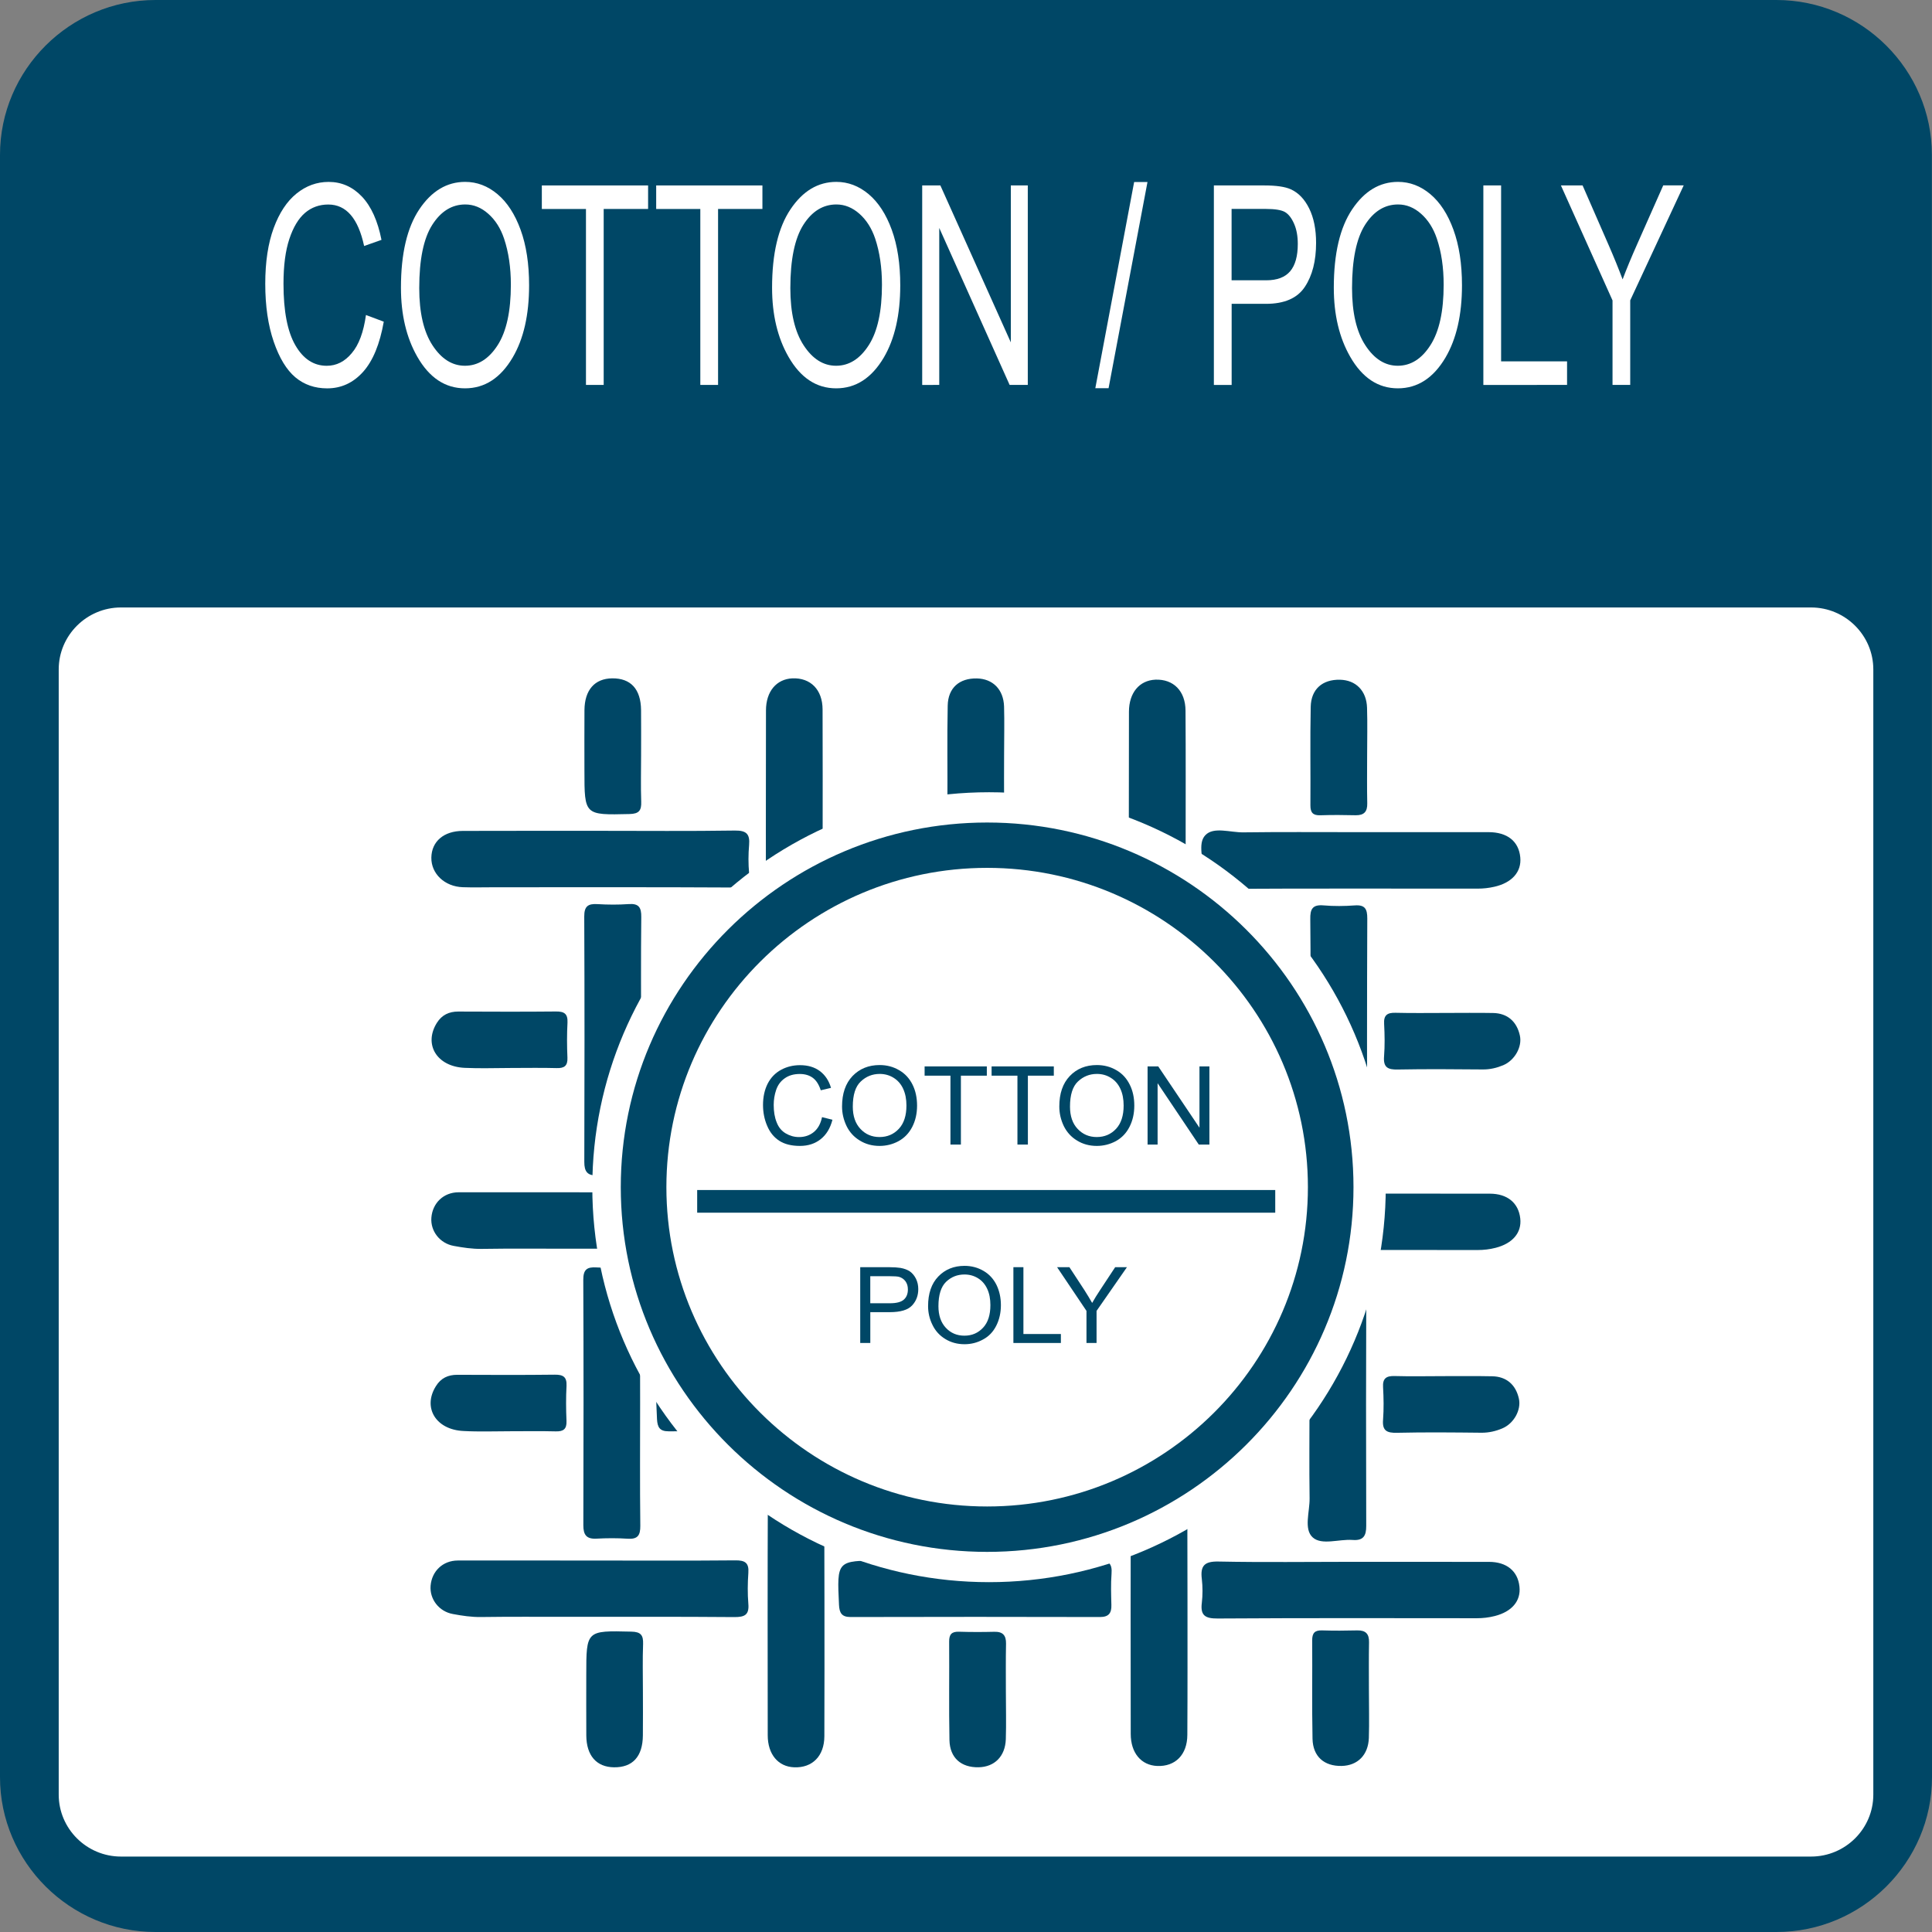 <?xml version="1.0" encoding="utf-8"?>
<!-- Generator: Adobe Illustrator 16.0.0, SVG Export Plug-In . SVG Version: 6.00 Build 0)  -->
<!DOCTYPE svg PUBLIC "-//W3C//DTD SVG 1.1//EN" "http://www.w3.org/Graphics/SVG/1.1/DTD/svg11.dtd">
<svg version="1.1" id="Layer_1" xmlns="http://www.w3.org/2000/svg" xmlns:xlink="http://www.w3.org/1999/xlink" x="0px" y="0px"
	 width="64px" height="64px" viewBox="3.659 2.659 64 64" enable-background="new 3.659 2.659 64 64" xml:space="preserve">
<rect x="3.659" y="2.659" width="64" height="64" fill="#808080" stroke="none"/>
<g>
	<g>
		<g>
			<g>
				<g>
					<g>
						<path fill="#004766" d="M67.659,61.53c0,2.821-2.318,5.129-5.152,5.129H8.811c-2.834,0-5.152-2.308-5.152-5.129V7.789
							c0-2.821,2.318-5.13,5.152-5.13h53.692c2.834,0,5.152,2.309,5.152,5.13L67.659,61.53L67.659,61.53z"/>
					</g>
				</g>
			</g>
		</g>
	</g>
	<g>
		<g>
			<g>
				<g>
					<g>
						<path fill="#FFFFFF" d="M65.715,62.108c0,1.131-0.926,2.052-2.062,2.052H7.666c-1.135,0-2.062-0.921-2.062-2.052V24.834
							c0-1.128,0.927-2.052,2.062-2.052h55.987c1.136,0,2.062,0.924,2.062,2.052V62.108z"/>
					</g>
				</g>
			</g>
		</g>
	</g>
	<path fill="none" d="M34.54,37.804c0.032,0.004,0.04,0.026,0.049,0.044c0.18,0.326,0.419,0.602,0.622,0.907
		c0.022,0.035,0.034,0.068,0.038,0.11c0.014,0.123,0.021,0.248,0.038,0.371c0.022,0.136,0.051,0.27,0.081,0.402
		c0.007,0.03,0.012,0.062,0.012,0.093c-0.007,0.156-0.029,0.174-0.156,0.122c-0.063-0.026-0.126-0.048-0.194-0.054
		c-0.062-0.008-0.101-0.037-0.086-0.125c0.045-0.272-0.044-0.519-0.123-0.77c-0.053-0.176-0.113-0.348-0.137-0.535
		c-0.018-0.144-0.055-0.286-0.107-0.421C34.557,37.906,34.552,37.855,34.54,37.804z"/>
	<path fill="none" d="M35.158,37.254c-0.128,0.012-0.133,0.019-0.094,0.107c-0.029,0.019-0.051,0.007-0.077-0.013
		c-0.043-0.032-0.087-0.063-0.133-0.094c-0.067-0.047-0.053-0.143-0.089-0.207c-0.014-0.022,0.074-0.058,0.108-0.035
		c0.075,0.043,0.134,0.111,0.193,0.175C35.088,37.212,35.109,37.232,35.158,37.254z"/>
	<path fill="none" d="M34.829,36.552c0.034,0.07,0.119,0.067,0.155,0.142c0.034,0.064,0.067,0.131,0.115,0.184
		c0.032,0.036,0.028,0.082,0.005,0.111c-0.027,0.034-0.051-0.013-0.077-0.025c-0.131-0.063-0.173-0.199-0.223-0.33
		C34.797,36.605,34.786,36.572,34.829,36.552z"/>
	<path fill="none" d="M34.933,38.153c0.038,0.125,0.074,0.239,0.107,0.355c0.01,0.035,0.026,0.077-0.01,0.109
		c-0.019-0.031-0.063,0.027-0.075-0.021c-0.01-0.036-0.028-0.056-0.048-0.082c-0.054-0.065-0.057-0.26-0.011-0.333
		C34.906,38.17,34.921,38.163,34.933,38.153z"/>
	<path fill="none" d="M35.072,57.047c0.022,0.022,0.02,0.046,0.01,0.06c-0.066,0.108-0.075,0.245-0.141,0.356
		c-0.025,0.046-0.071,0.117-0.096,0.102c-0.039-0.027,0.006-0.089,0.025-0.13C34.931,57.302,34.976,57.161,35.072,57.047z"/>
	<path fill="none" d="M35.052,39.608c-0.034,0.125-0.034,0.239-0.068,0.348c-0.015,0.046-0.04,0.082-0.084,0.067
		c-0.054-0.02-0.025-0.071-0.015-0.102C34.929,39.816,34.926,39.678,35.052,39.608z"/>
	<path fill="none" d="M35.237,29.472c-0.064,0.116-0.168,0.189-0.254,0.279c-0.079,0.085-0.171,0.157-0.248,0.247
		c-0.008,0.01-0.018,0.036-0.037,0.015c0.022-0.023-0.044-0.043,0-0.071c0.118-0.081,0.201-0.215,0.32-0.294
		C35.097,29.595,35.173,29.543,35.237,29.472z"/>
	<g>
		<path fill="#FFFFFF" d="M15.782,13.094l0.59,0.221c-0.131,0.742-0.358,1.296-0.685,1.662c-0.326,0.363-0.723,0.547-1.19,0.547
			c-0.411,0-0.764-0.123-1.054-0.366c-0.292-0.246-0.531-0.639-0.717-1.181s-0.28-1.18-0.28-1.917c0-0.728,0.094-1.344,0.28-1.848
			s0.438-0.885,0.755-1.141c0.318-0.257,0.673-0.386,1.064-0.386c0.429,0,0.797,0.163,1.105,0.488
			c0.307,0.325,0.522,0.804,0.646,1.432l-0.575,0.203c-0.197-0.916-0.593-1.374-1.187-1.374c-0.296,0-0.553,0.092-0.771,0.277
			c-0.217,0.187-0.389,0.473-0.519,0.864s-0.194,0.885-0.194,1.484c0,0.906,0.131,1.585,0.393,2.037
			c0.261,0.453,0.607,0.68,1.04,0.68c0.32,0,0.597-0.139,0.828-0.418C15.548,14.081,15.703,13.659,15.782,13.094z"/>
		<path fill="#FFFFFF" d="M16.941,12.191c0-1.127,0.203-1.992,0.608-2.598c0.406-0.605,0.912-0.909,1.519-0.909
			c0.392,0,0.748,0.136,1.07,0.406s0.578,0.663,0.766,1.179c0.188,0.515,0.282,1.13,0.282,1.842c0,0.979-0.182,1.777-0.546,2.394
			c-0.401,0.678-0.926,1.018-1.577,1.018c-0.655,0-1.181-0.349-1.58-1.046C17.122,13.846,16.941,13.084,16.941,12.191z
			 M17.547,12.203c0,0.814,0.147,1.448,0.44,1.896c0.294,0.45,0.652,0.676,1.073,0.676c0.431,0,0.793-0.227,1.085-0.682
			c0.291-0.455,0.437-1.122,0.437-2.003c0-0.568-0.075-1.077-0.225-1.526c-0.115-0.343-0.29-0.617-0.523-0.823
			c-0.232-0.206-0.485-0.309-0.762-0.309c-0.443,0-0.808,0.226-1.095,0.677S17.547,11.259,17.547,12.203z"/>
		<path fill="#FFFFFF" d="M23.07,15.411V9.582h-1.462V8.802h3.52v0.779h-1.471v5.829H23.07z"/>
		<path fill="#FFFFFF" d="M26.858,15.411V9.582h-1.462V8.802h3.519v0.779h-1.469v5.829H26.858z"/>
		<path fill="#FFFFFF" d="M29.235,12.191c0-1.127,0.203-1.992,0.61-2.598c0.405-0.605,0.911-0.909,1.518-0.909
			c0.391,0,0.747,0.136,1.07,0.406c0.322,0.271,0.578,0.663,0.766,1.179c0.188,0.515,0.282,1.13,0.282,1.842
			c0,0.979-0.183,1.777-0.546,2.394c-0.402,0.678-0.927,1.018-1.577,1.018c-0.654,0-1.181-0.349-1.58-1.046
			C29.417,13.846,29.235,13.084,29.235,12.191z M29.84,12.203c0,0.814,0.148,1.448,0.442,1.896c0.294,0.45,0.651,0.676,1.072,0.676
			c0.431,0,0.792-0.227,1.084-0.682s0.437-1.122,0.437-2.003c0-0.568-0.075-1.077-0.224-1.526c-0.116-0.343-0.29-0.617-0.522-0.823
			c-0.233-0.206-0.487-0.309-0.763-0.309c-0.443,0-0.809,0.226-1.096,0.677C29.985,10.56,29.84,11.259,29.84,12.203z"/>
		<path fill="#FFFFFF" d="M34.208,15.411V8.802h0.602l2.334,5.199V8.802h0.562v6.608h-0.602l-2.331-5.2v5.2L34.208,15.411
			L34.208,15.411z"/>
		<path fill="#FFFFFF" d="M39.943,15.518l1.286-6.83h0.442l-1.289,6.83H39.943z"/>
		<path fill="#FFFFFF" d="M43.87,15.411V8.802h1.672c0.394,0,0.685,0.042,0.872,0.126c0.256,0.114,0.46,0.326,0.613,0.636
			s0.229,0.689,0.229,1.142c0,0.595-0.123,1.08-0.372,1.455c-0.247,0.375-0.677,0.563-1.288,0.563h-1.137v2.687L43.87,15.411
			L43.87,15.411z M44.458,11.944h1.147c0.361,0,0.625-0.101,0.793-0.3s0.252-0.501,0.252-0.904c0-0.262-0.041-0.485-0.124-0.672
			c-0.082-0.187-0.182-0.314-0.299-0.384c-0.117-0.068-0.328-0.104-0.633-0.104h-1.137V11.944z"/>
		<path fill="#FFFFFF" d="M47.843,12.191c0-1.127,0.202-1.992,0.609-2.598c0.406-0.605,0.911-0.909,1.518-0.909
			c0.391,0,0.748,0.136,1.07,0.406c0.323,0.271,0.579,0.663,0.766,1.179c0.188,0.515,0.283,1.13,0.283,1.842
			c0,0.979-0.184,1.777-0.547,2.394c-0.401,0.678-0.927,1.018-1.577,1.018c-0.653,0-1.18-0.349-1.579-1.046
			C48.024,13.846,47.843,13.084,47.843,12.191z M48.447,12.203c0,0.814,0.148,1.448,0.442,1.896c0.294,0.45,0.651,0.676,1.072,0.676
			c0.431,0,0.793-0.227,1.083-0.682c0.292-0.455,0.438-1.122,0.438-2.003c0-0.568-0.074-1.077-0.225-1.526
			c-0.115-0.343-0.29-0.617-0.522-0.823s-0.486-0.309-0.762-0.309c-0.444,0-0.808,0.226-1.096,0.677
			C48.591,10.56,48.447,11.259,48.447,12.203z"/>
		<path fill="#FFFFFF" d="M52.797,15.411V8.802h0.588v5.828h2.185v0.78L52.797,15.411L52.797,15.411z"/>
		<path fill="#FFFFFF" d="M57.076,15.411v-2.8l-1.71-3.81h0.718l0.871,1.994c0.172,0.394,0.323,0.768,0.455,1.119
			c0.13-0.346,0.291-0.735,0.484-1.169l0.862-1.945h0.678l-1.772,3.809v2.8h-0.586V15.411z"/>
	</g>
	<g>
		<g>
			<g>
				<path fill="#004766" d="M23.498,30.181c1.503,0,3.005,0.014,4.507-0.009c0.38-0.004,0.5,0.115,0.469,0.478
					c-0.027,0.309-0.028,0.625,0,0.935c0.034,0.372-0.103,0.476-0.473,0.474c-2.661-0.015-5.32-0.008-7.98-0.008
					c-0.344,0-0.688,0.01-1.032-0.002c-0.602-0.021-1.049-0.449-1.041-0.98c0.008-0.537,0.414-0.885,1.046-0.885
					C20.493,30.18,21.996,30.181,23.498,30.181z"/>
			</g>
			<g>
				<path fill="#004766" d="M23.492,42.156c1.516,0,3.032,0.01,4.55-0.006c0.319-0.004,0.456,0.08,0.432,0.417
					c-0.026,0.341-0.029,0.688,0,1.025c0.03,0.369-0.128,0.441-0.462,0.438c-1.845-0.015-3.69-0.006-5.535-0.006
					c-0.954,0-1.908-0.009-2.861,0.006c-0.315,0.004-0.621-0.042-0.927-0.099c-0.462-0.084-0.776-0.493-0.74-0.938
					c0.039-0.482,0.403-0.836,0.898-0.838C20.394,42.152,21.943,42.156,23.492,42.156z"/>
			</g>
			<g>
				<path fill="#004766" d="M30.91,30.648c0,1.449-0.014,2.898,0.009,4.346c0.005,0.393-0.072,0.588-0.51,0.532
					c-0.432-0.052-0.993,0.18-1.272-0.086c-0.302-0.289-0.099-0.856-0.101-1.302c-0.011-2.648-0.007-5.297-0.003-7.946
					c0.001-0.63,0.346-1.037,0.876-1.062c0.6-0.023,0.997,0.374,0.999,1.03C30.915,27.656,30.91,29.152,30.91,30.648z"/>
			</g>
			<g>
				<path fill="#004766" d="M24.896,37.105c0,1.354-0.009,2.71,0.006,4.063c0.004,0.322-0.088,0.453-0.422,0.429
					c-0.343-0.023-0.688-0.018-1.031-0.002c-0.332,0.017-0.435-0.128-0.434-0.445c0.008-2.712,0.01-5.419-0.002-8.13
					c-0.002-0.34,0.125-0.43,0.439-0.411c0.343,0.021,0.689,0.023,1.031-0.001c0.34-0.026,0.423,0.114,0.419,0.431
					C24.887,34.395,24.896,35.751,24.896,37.105z"/>
			</g>
			<g>
				<path fill="#004766" d="M35.045,37.084c0-1.34,0.009-2.679-0.008-4.018c-0.004-0.337,0.075-0.489,0.441-0.458
					c0.343,0.029,0.689,0.024,1.032,0c0.342-0.026,0.418,0.12,0.415,0.433c-0.008,2.695-0.008,5.388,0,8.083
					c0.003,0.334-0.099,0.499-0.453,0.469c-0.449-0.034-1.021,0.184-1.319-0.082c-0.306-0.274-0.096-0.854-0.104-1.297
					C35.034,39.171,35.045,38.127,35.045,37.084z"/>
			</g>
			<g>
				<path fill="#004766" d="M29.994,36.17c1.346,0,2.693,0.011,4.037-0.008c0.349-0.004,0.481,0.094,0.453,0.447
					c-0.028,0.341-0.014,0.686-0.003,1.028c0.007,0.269-0.09,0.404-0.377,0.402c-2.756-0.004-5.511-0.004-8.266,0
					c-0.287,0.002-0.367-0.134-0.381-0.4c-0.069-1.472-0.075-1.47,1.39-1.47C27.896,36.17,28.945,36.17,29.994,36.17z"/>
			</g>
			<g>
				<path fill="#004766" d="M24.896,27.676c0,0.513-0.014,1.025,0.004,1.537c0.011,0.291-0.069,0.406-0.389,0.412
					c-1.492,0.035-1.492,0.045-1.492-1.436c0-0.668-0.004-1.337,0.001-2.005s0.338-1.047,0.918-1.054
					c0.616-0.006,0.95,0.356,0.957,1.053C24.9,26.682,24.896,27.178,24.896,27.676z"/>
			</g>
			<g>
				<path fill="#004766" d="M36.921,27.644c0,0.527-0.006,1.056,0.003,1.584c0.008,0.274-0.103,0.399-0.385,0.394
					c-0.389-0.01-0.78-0.013-1.169,0c-0.244,0.009-0.329-0.09-0.327-0.327c0.008-1.089-0.013-2.175,0.01-3.262
					c0.012-0.59,0.388-0.911,0.966-0.9c0.527,0.011,0.882,0.362,0.901,0.929C36.935,26.586,36.921,27.116,36.921,27.644z"/>
			</g>
			<g>
				<path fill="#004766" d="M20.597,38.037c-0.515,0-1.031,0.021-1.545-0.004c-0.923-0.042-1.368-0.777-0.92-1.492
					c0.165-0.261,0.4-0.373,0.706-0.373c1.078,0.004,2.154,0.009,3.233-0.002c0.273-0.004,0.4,0.07,0.387,0.364
					c-0.021,0.389-0.019,0.777-0.002,1.166c0.011,0.271-0.104,0.353-0.36,0.345C21.598,38.027,21.098,38.037,20.597,38.037z"/>
			</g>
			<g>
				<path fill="#004766" d="M48.509,30.225c1.485,0,2.973-0.001,4.458,0c0.623,0,1.001,0.301,1.053,0.832
					c0.048,0.485-0.279,0.845-0.854,0.976c-0.188,0.043-0.369,0.063-0.556,0.063c-2.863,0-5.728-0.008-8.59,0.009
					c-0.405,0.002-0.578-0.09-0.526-0.516c0.056-0.429-0.178-0.979,0.093-1.263c0.273-0.291,0.828-0.087,1.262-0.094
					C46.067,30.216,47.289,30.225,48.509,30.225z"/>
			</g>
			<g>
				<path fill="#004766" d="M48.507,42.198c1.501,0,3.001,0,4.504,0.003c0.583,0,0.953,0.307,1.009,0.824
					c0.051,0.473-0.257,0.825-0.815,0.969c-0.198,0.051-0.396,0.074-0.601,0.074c-2.859-0.002-5.723-0.009-8.584,0.008
					c-0.407,0.004-0.577-0.092-0.525-0.515c0.032-0.261,0.032-0.533,0-0.793c-0.054-0.439,0.093-0.589,0.557-0.579
					C45.536,42.217,47.021,42.198,48.507,42.198z"/>
			</g>
			<g>
				<path fill="#004766" d="M42.935,30.692c0,1.449-0.013,2.898,0.01,4.347c0.005,0.392-0.071,0.585-0.512,0.532
					c-0.432-0.053-0.992,0.176-1.27-0.087c-0.304-0.287-0.101-0.856-0.101-1.302c-0.013-2.648-0.01-5.297-0.005-7.946
					c0.001-0.63,0.346-1.038,0.875-1.062c0.599-0.023,0.997,0.374,0.999,1.03C42.941,27.699,42.935,29.196,42.935,30.692z"/>
			</g>
			<g>
				<path fill="#004766" d="M36.922,37.147c0,1.356-0.007,2.712,0.008,4.065c0.004,0.322-0.087,0.451-0.423,0.429
					c-0.342-0.022-0.688-0.018-1.031-0.002c-0.332,0.018-0.434-0.128-0.433-0.444c0.008-2.711,0.01-5.42-0.002-8.13
					c-0.002-0.342,0.125-0.431,0.438-0.412c0.345,0.021,0.69,0.024,1.033-0.002c0.34-0.025,0.422,0.114,0.42,0.431
					C36.915,34.438,36.922,35.795,36.922,37.147z"/>
			</g>
			<g>
				<path fill="#004766" d="M47.071,37.128c0-1.34,0.008-2.68-0.007-4.018c-0.007-0.337,0.073-0.49,0.439-0.459
					c0.342,0.03,0.69,0.026,1.032,0.001c0.342-0.026,0.418,0.119,0.417,0.433c-0.011,2.695-0.011,5.388-0.002,8.083
					c0.003,0.335-0.098,0.497-0.454,0.469c-0.451-0.034-1.02,0.184-1.318-0.084c-0.305-0.272-0.097-0.854-0.104-1.297
					C47.059,39.216,47.071,38.172,47.071,37.128z"/>
			</g>
			<g>
				<path fill="#004766" d="M42.02,36.214c1.345,0,2.692,0.011,4.038-0.01c0.348-0.004,0.482,0.094,0.452,0.449
					c-0.027,0.341-0.016,0.686-0.004,1.028c0.007,0.271-0.088,0.402-0.378,0.402c-2.755-0.004-5.511-0.004-8.266,0
					c-0.289,0-0.367-0.136-0.381-0.402c-0.069-1.47-0.075-1.47,1.39-1.47C39.922,36.214,40.97,36.214,42.02,36.214z"/>
			</g>
			<g>
				<path fill="#004766" d="M48.947,27.688c0,0.528-0.008,1.056,0.004,1.584c0.006,0.273-0.104,0.398-0.386,0.393
					c-0.39-0.01-0.781-0.012-1.171,0.001c-0.243,0.007-0.327-0.089-0.326-0.328c0.008-1.088-0.013-2.176,0.01-3.263
					c0.012-0.588,0.389-0.91,0.966-0.899c0.527,0.01,0.882,0.361,0.9,0.928C48.961,26.631,48.947,27.16,48.947,27.688z"/>
			</g>
			<g>
				<path fill="#004766" d="M51.53,36.214c0.532,0,1.062-0.008,1.593,0.002c0.469,0.009,0.783,0.28,0.884,0.748
					c0.081,0.367-0.164,0.815-0.548,0.98c-0.214,0.09-0.44,0.144-0.68,0.142c-0.938-0.008-1.874-0.016-2.813,0.002
					c-0.335,0.009-0.489-0.07-0.458-0.437c0.027-0.354,0.021-0.715,0.002-1.071c-0.019-0.293,0.103-0.379,0.381-0.371
					C50.437,36.223,50.984,36.214,51.53,36.214z"/>
			</g>
			<g>
				<path fill="#004766" d="M35.988,30.183c1.347,0,2.693,0.012,4.04-0.007c0.347-0.004,0.481,0.094,0.45,0.449
					c-0.025,0.339-0.013,0.685-0.002,1.026c0.008,0.269-0.089,0.403-0.379,0.403c-2.754-0.006-5.509-0.006-8.264,0
					c-0.289,0-0.368-0.136-0.381-0.403c-0.071-1.47-0.075-1.469,1.389-1.469C33.891,30.183,34.94,30.183,35.988,30.183z"/>
			</g>
			<g>
				<path fill="#004766" d="M36.015,42.157c1.347,0,2.69,0.012,4.037-0.008c0.35-0.004,0.481,0.095,0.453,0.448
					c-0.029,0.343-0.014,0.685-0.005,1.029c0.009,0.269-0.088,0.403-0.378,0.403c-2.754-0.006-5.509-0.006-8.265,0
					c-0.289,0-0.368-0.135-0.381-0.403c-0.07-1.47-0.075-1.47,1.39-1.47C33.917,42.157,34.967,42.157,36.015,42.157z"/>
			</g>
			<g>
				<path fill="#004766" d="M24.864,49.139c0,1.353-0.01,2.708,0.006,4.063c0.003,0.321-0.088,0.452-0.423,0.429
					c-0.343-0.023-0.688-0.021-1.031-0.002c-0.332,0.017-0.434-0.128-0.433-0.445c0.008-2.709,0.01-5.419-0.002-8.129
					c-0.001-0.343,0.125-0.431,0.438-0.411c0.343,0.02,0.689,0.022,1.031-0.003c0.339-0.023,0.422,0.115,0.42,0.434
					C24.854,46.428,24.864,47.785,24.864,49.139z"/>
			</g>
			<g>
				<path fill="#004766" d="M29.96,48.203c1.347,0,2.693,0.011,4.038-0.008c0.349-0.006,0.481,0.093,0.452,0.447
					c-0.028,0.34-0.014,0.685-0.003,1.027c0.007,0.27-0.089,0.404-0.378,0.404c-2.756-0.007-5.51-0.007-8.266,0
					c-0.289,0-0.366-0.135-0.38-0.404c-0.071-1.469-0.076-1.469,1.39-1.469C27.863,48.203,28.911,48.203,29.96,48.203z"/>
			</g>
			<g>
				<path fill="#004766" d="M20.564,50.071c-0.515,0-1.03,0.02-1.545-0.008c-0.923-0.039-1.367-0.777-0.919-1.487
					c0.165-0.266,0.4-0.375,0.706-0.375c1.079,0.004,2.155,0.009,3.233-0.004c0.273-0.002,0.4,0.071,0.387,0.368
					c-0.021,0.387-0.018,0.776-0.001,1.165c0.011,0.271-0.104,0.353-0.36,0.345C21.565,50.062,21.065,50.071,20.564,50.071z"/>
			</g>
			<g>
				<path fill="#004766" d="M36.888,49.181c0,1.356-0.009,2.711,0.006,4.064c0.005,0.321-0.086,0.452-0.422,0.43
					c-0.343-0.024-0.688-0.02-1.032-0.003c-0.331,0.017-0.433-0.13-0.432-0.445c0.007-2.709,0.009-5.421-0.002-8.129
					c-0.002-0.343,0.126-0.431,0.438-0.411c0.344,0.02,0.689,0.021,1.033-0.002c0.339-0.024,0.422,0.113,0.417,0.431
					C36.881,46.472,36.888,47.827,36.888,49.181z"/>
			</g>
			<g>
				<path fill="#004766" d="M47.038,49.161c0-1.34,0.009-2.678-0.007-4.018c-0.006-0.336,0.072-0.49,0.439-0.457
					c0.343,0.028,0.689,0.024,1.032,0c0.341-0.024,0.418,0.119,0.417,0.435c-0.01,2.694-0.01,5.39-0.002,8.082
					c0.003,0.335-0.098,0.497-0.453,0.469c-0.451-0.033-1.021,0.185-1.319-0.084c-0.305-0.275-0.097-0.852-0.104-1.296
					C47.026,51.249,47.038,50.205,47.038,49.161z"/>
			</g>
			<g>
				<path fill="#004766" d="M41.987,48.245c1.345,0,2.692,0.013,4.037-0.006c0.349-0.006,0.482,0.093,0.452,0.447
					c-0.026,0.341-0.014,0.683-0.003,1.027c0.007,0.27-0.088,0.404-0.379,0.404c-2.754-0.006-5.508-0.006-8.264,0
					c-0.291,0-0.368-0.138-0.382-0.404c-0.07-1.469-0.075-1.469,1.39-1.469C39.888,48.245,40.937,48.245,41.987,48.245z"/>
			</g>
			<g>
				<path fill="#004766" d="M51.497,48.245c0.53,0,1.063-0.006,1.593,0.005c0.469,0.008,0.783,0.277,0.885,0.745
					c0.08,0.368-0.164,0.818-0.549,0.981c-0.215,0.091-0.44,0.144-0.68,0.144c-0.938-0.01-1.874-0.02-2.813,0.002
					c-0.335,0.008-0.49-0.07-0.458-0.437c0.026-0.356,0.02-0.716,0-1.073c-0.018-0.29,0.104-0.378,0.382-0.37
					C50.404,48.258,50.951,48.245,51.497,48.245z"/>
			</g>
			<g>
				<path fill="#004766" d="M42.891,43.093c0,1.354-0.007,2.709,0.008,4.063c0.004,0.323-0.086,0.453-0.421,0.429
					c-0.344-0.022-0.69-0.018-1.033-0.002c-0.331,0.02-0.433-0.128-0.432-0.442c0.007-2.711,0.011-5.422-0.004-8.131
					c-0.001-0.343,0.127-0.431,0.439-0.412c0.344,0.021,0.69,0.023,1.031,0c0.341-0.025,0.422,0.113,0.419,0.431
					C42.885,40.382,42.891,41.738,42.891,43.093z"/>
			</g>
			<g>
				<path fill="#004766" d="M30.867,43.093c0,1.354-0.009,2.709,0.006,4.063c0.004,0.323-0.087,0.453-0.422,0.429
					c-0.343-0.022-0.688-0.018-1.031-0.002c-0.331,0.02-0.433-0.128-0.432-0.442c0.007-2.711,0.009-5.422-0.003-8.131
					c-0.003-0.343,0.124-0.431,0.438-0.412c0.343,0.021,0.689,0.023,1.031,0c0.339-0.025,0.423,0.113,0.418,0.431
					C30.858,40.382,30.867,41.738,30.867,43.093z"/>
			</g>
			<g>
				<path fill="#004766" d="M23.467,54.354c1.517,0,3.034,0.008,4.551-0.006c0.318-0.004,0.457,0.08,0.431,0.416
					c-0.024,0.34-0.028,0.687,0,1.025c0.032,0.369-0.127,0.439-0.462,0.438c-1.846-0.015-3.69-0.009-5.535-0.009
					c-0.953,0-1.907-0.006-2.861,0.007c-0.316,0.004-0.622-0.042-0.927-0.099c-0.462-0.082-0.776-0.491-0.741-0.936
					c0.04-0.483,0.403-0.835,0.9-0.837C20.372,54.35,21.919,54.354,23.467,54.354z"/>
			</g>
			<g>
				<path fill="#004766" d="M48.483,54.396c1.502,0,3.002,0,4.502,0.002c0.586,0,0.955,0.307,1.008,0.821
					c0.052,0.476-0.254,0.828-0.813,0.972c-0.199,0.051-0.397,0.074-0.601,0.074c-2.862-0.003-5.724-0.009-8.584,0.009
					c-0.408,0.002-0.577-0.096-0.524-0.518c0.03-0.258,0.03-0.531,0-0.791c-0.055-0.441,0.09-0.589,0.557-0.578
					C45.513,54.417,46.997,54.396,48.483,54.396z"/>
			</g>
			<g>
				<path fill="#004766" d="M35.991,54.356c1.346,0,2.691,0.01,4.037-0.008c0.349-0.004,0.481,0.094,0.452,0.446
					c-0.026,0.341-0.014,0.686-0.005,1.028c0.009,0.271-0.086,0.403-0.377,0.403c-2.754-0.007-5.51-0.007-8.265,0
					c-0.29,0-0.368-0.135-0.381-0.403c-0.07-1.467-0.075-1.467,1.39-1.467C33.892,54.356,34.941,54.356,35.991,54.356z"/>
			</g>
			<g>
				<path fill="#004766" d="M30.97,55.686c0-1.448-0.014-2.896,0.008-4.346c0.005-0.393-0.072-0.584-0.511-0.532
					c-0.431,0.054-0.993-0.177-1.271,0.088c-0.303,0.286-0.1,0.855-0.101,1.298c-0.011,2.651-0.007,5.3-0.004,7.948
					c0,0.632,0.346,1.041,0.875,1.061c0.6,0.025,0.999-0.371,1.001-1.028C30.974,58.678,30.97,57.181,30.97,55.686z"/>
			</g>
			<g>
				<path fill="#004766" d="M24.956,58.657c0-0.51-0.014-1.022,0.006-1.536c0.01-0.29-0.07-0.406-0.389-0.412
					c-1.493-0.036-1.493-0.044-1.493,1.436c0,0.667-0.003,1.337,0.001,2.004s0.339,1.047,0.916,1.054
					c0.619,0.008,0.952-0.356,0.958-1.054C24.961,59.654,24.956,59.157,24.956,58.657z"/>
			</g>
			<g>
				<path fill="#004766" d="M36.98,58.69c0-0.527-0.006-1.055,0.005-1.583c0.004-0.274-0.105-0.4-0.387-0.393
					c-0.389,0.01-0.78,0.01-1.169-0.002c-0.246-0.008-0.33,0.088-0.328,0.328c0.008,1.086-0.011,2.177,0.01,3.263
					c0.013,0.589,0.388,0.911,0.967,0.899c0.526-0.011,0.88-0.361,0.9-0.928C36.995,59.748,36.98,59.219,36.98,58.69z"/>
			</g>
			<g>
				<path fill="#004766" d="M42.996,55.642c0-1.448-0.013-2.896,0.009-4.346c0.005-0.393-0.072-0.584-0.511-0.533
					c-0.432,0.055-0.993-0.176-1.27,0.087c-0.305,0.288-0.1,0.857-0.104,1.302c-0.011,2.649-0.008,5.298-0.004,7.944
					c0,0.634,0.347,1.04,0.876,1.063c0.599,0.025,0.997-0.371,0.999-1.03C43,58.634,42.996,57.139,42.996,55.642z"/>
			</g>
			<g>
				<path fill="#004766" d="M49.006,58.648c0-0.529-0.006-1.057,0.004-1.585c0.006-0.274-0.105-0.4-0.386-0.395
					c-0.39,0.01-0.78,0.012-1.17,0c-0.244-0.008-0.328,0.09-0.327,0.328c0.008,1.088-0.011,2.173,0.011,3.262
					c0.013,0.59,0.387,0.912,0.965,0.9c0.527-0.011,0.882-0.361,0.901-0.928C49.021,59.704,49.006,59.175,49.006,58.648z"/>
			</g>
		</g>
	</g>
	<g>
		<path fill="#FFFFFF" d="M36.422,28.903c-7.247,0-13.142,5.87-13.142,13.082c0,7.213,5.895,13.085,13.142,13.085
			c7.245,0,13.142-5.872,13.142-13.085C49.563,34.773,43.668,28.903,36.422,28.903z"/>
	</g>
	<g>
		<g>
			<path fill="#FFFFFF" d="M36.359,31.408c-5.859,0-10.625,4.745-10.625,10.577c0,5.833,4.766,10.578,10.625,10.578
				c5.86,0,10.626-4.745,10.626-10.578C46.985,36.153,42.219,31.408,36.359,31.408z"/>
		</g>
		<g>
			<path fill="#004766" d="M36.359,29.906c-6.692,0-12.136,5.42-12.136,12.079c0,6.662,5.443,12.082,12.136,12.082
				c6.691,0,12.136-5.42,12.136-12.082C48.495,35.326,43.051,29.906,36.359,29.906z M36.359,52.563
				c-5.859,0-10.625-4.745-10.625-10.578c0-5.832,4.766-10.577,10.625-10.577c5.86,0,10.626,4.745,10.626,10.577
				C46.985,47.818,42.219,52.563,36.359,52.563z"/>
		</g>
	</g>
	<g>
		<path fill="#004766" d="M30.89,39.666l0.345,0.086c-0.072,0.281-0.202,0.495-0.39,0.644c-0.188,0.149-0.417,0.223-0.687,0.223
			c-0.28,0-0.509-0.057-0.685-0.171c-0.175-0.113-0.309-0.277-0.4-0.493c-0.093-0.215-0.138-0.448-0.138-0.693
			c0-0.27,0.053-0.505,0.155-0.707c0.104-0.2,0.251-0.353,0.441-0.456c0.191-0.104,0.401-0.155,0.63-0.155
			c0.26,0,0.479,0.064,0.656,0.195c0.177,0.133,0.301,0.319,0.37,0.557l-0.339,0.08c-0.061-0.188-0.147-0.325-0.262-0.411
			c-0.114-0.085-0.259-0.129-0.433-0.129c-0.2,0-0.367,0.048-0.501,0.145c-0.134,0.094-0.228,0.223-0.282,0.383
			s-0.081,0.326-0.081,0.497c0,0.22,0.031,0.411,0.097,0.574c0.063,0.167,0.165,0.289,0.301,0.369s0.283,0.122,0.44,0.122
			c0.193,0,0.355-0.057,0.49-0.166C30.754,40.047,30.844,39.885,30.89,39.666z"/>
		<path fill="#004766" d="M31.553,39.313c0-0.431,0.116-0.766,0.348-1.01c0.233-0.241,0.532-0.363,0.897-0.363
			c0.24,0,0.456,0.058,0.648,0.172c0.194,0.111,0.34,0.272,0.442,0.477c0.101,0.203,0.15,0.436,0.15,0.695
			c0,0.263-0.053,0.497-0.159,0.704c-0.107,0.208-0.257,0.364-0.452,0.472c-0.193,0.105-0.405,0.159-0.632,0.159
			c-0.243,0-0.463-0.059-0.655-0.179c-0.192-0.115-0.339-0.277-0.438-0.48C31.604,39.754,31.553,39.54,31.553,39.313z
			 M31.909,39.317c0,0.313,0.085,0.56,0.252,0.737c0.168,0.181,0.38,0.271,0.634,0.271c0.259,0,0.472-0.093,0.64-0.273
			s0.251-0.438,0.251-0.771c0-0.212-0.036-0.395-0.107-0.551c-0.071-0.157-0.177-0.279-0.314-0.365
			c-0.138-0.087-0.293-0.131-0.464-0.131c-0.242,0-0.453,0.084-0.628,0.251C31.997,38.65,31.909,38.928,31.909,39.317z"/>
		<path fill="#004766" d="M35.144,40.574v-2.282h-0.856v-0.307h2.061v0.307h-0.859v2.282H35.144z"/>
		<path fill="#004766" d="M37.363,40.574v-2.282h-0.856v-0.307h2.061v0.307h-0.859v2.282H37.363z"/>
		<path fill="#004766" d="M38.75,39.313c0-0.431,0.115-0.766,0.348-1.01c0.23-0.241,0.53-0.363,0.897-0.363
			c0.238,0,0.455,0.058,0.648,0.172c0.194,0.111,0.339,0.272,0.44,0.477c0.103,0.203,0.151,0.436,0.151,0.695
			c0,0.263-0.053,0.497-0.159,0.704c-0.105,0.207-0.256,0.364-0.451,0.472c-0.196,0.105-0.407,0.159-0.632,0.159
			c-0.244,0-0.464-0.059-0.656-0.179c-0.192-0.115-0.338-0.277-0.438-0.48C38.8,39.754,38.75,39.54,38.75,39.313z M39.104,39.317
			c0,0.313,0.084,0.56,0.252,0.737c0.169,0.181,0.381,0.271,0.634,0.271c0.26,0,0.474-0.093,0.641-0.273s0.25-0.438,0.25-0.771
			c0-0.212-0.035-0.395-0.107-0.551c-0.072-0.157-0.176-0.279-0.315-0.365c-0.137-0.087-0.291-0.131-0.463-0.131
			c-0.244,0-0.452,0.084-0.629,0.251C39.192,38.65,39.104,38.928,39.104,39.317z"/>
		<path fill="#004766" d="M41.674,40.574v-2.588h0.354l1.365,2.03v-2.03h0.329v2.588H43.37l-1.364-2.033v2.033H41.674z"/>
	</g>
	<g>
		<path fill="#004766" d="M32.155,47.147v-2.511h0.949c0.168,0,0.295,0.01,0.384,0.024c0.125,0.022,0.229,0.061,0.312,0.116
			c0.085,0.061,0.15,0.141,0.202,0.243c0.051,0.104,0.076,0.22,0.076,0.343c0,0.213-0.067,0.394-0.204,0.541
			c-0.137,0.149-0.384,0.223-0.74,0.223h-0.645v1.02L32.155,47.147L32.155,47.147z M32.489,45.831h0.65
			c0.216,0,0.369-0.04,0.459-0.119c0.091-0.08,0.136-0.193,0.136-0.337c0-0.106-0.024-0.194-0.079-0.271
			c-0.053-0.072-0.124-0.121-0.211-0.147c-0.057-0.015-0.159-0.022-0.312-0.022h-0.644V45.831z"/>
		<path fill="#004766" d="M34.403,45.926c0-0.417,0.111-0.745,0.337-0.98c0.225-0.235,0.516-0.354,0.871-0.354
			c0.233,0,0.442,0.058,0.629,0.167s0.329,0.264,0.428,0.462c0.097,0.199,0.147,0.423,0.147,0.674c0,0.254-0.053,0.482-0.155,0.683
			c-0.102,0.201-0.248,0.354-0.438,0.454c-0.19,0.105-0.394,0.156-0.612,0.156c-0.238,0-0.45-0.058-0.636-0.172
			c-0.188-0.114-0.33-0.269-0.425-0.467C34.451,46.354,34.403,46.143,34.403,45.926z M34.746,45.929c0,0.303,0.082,0.54,0.244,0.714
			c0.164,0.176,0.369,0.262,0.616,0.262c0.251,0,0.456-0.089,0.62-0.266c0.162-0.174,0.241-0.423,0.241-0.747
			c0-0.202-0.033-0.383-0.104-0.535c-0.068-0.149-0.17-0.271-0.304-0.353c-0.135-0.084-0.282-0.126-0.451-0.126
			c-0.236,0-0.438,0.08-0.608,0.242C34.832,45.282,34.746,45.552,34.746,45.929z"/>
		<path fill="#004766" d="M37.229,47.147v-2.511h0.332v2.214h1.241v0.297H37.229z"/>
		<path fill="#004766" d="M39.65,47.147v-1.063l-0.973-1.447h0.408l0.496,0.758c0.091,0.144,0.177,0.284,0.257,0.425
			c0.074-0.133,0.166-0.279,0.274-0.443l0.488-0.74h0.39l-1.006,1.447v1.063L39.65,47.147L39.65,47.147z"/>
	</g>
	<g>
		<rect x="26.754" y="42.08" fill="#004766" width="19.149" height="0.751"/>
	</g>
</g>
</svg>
